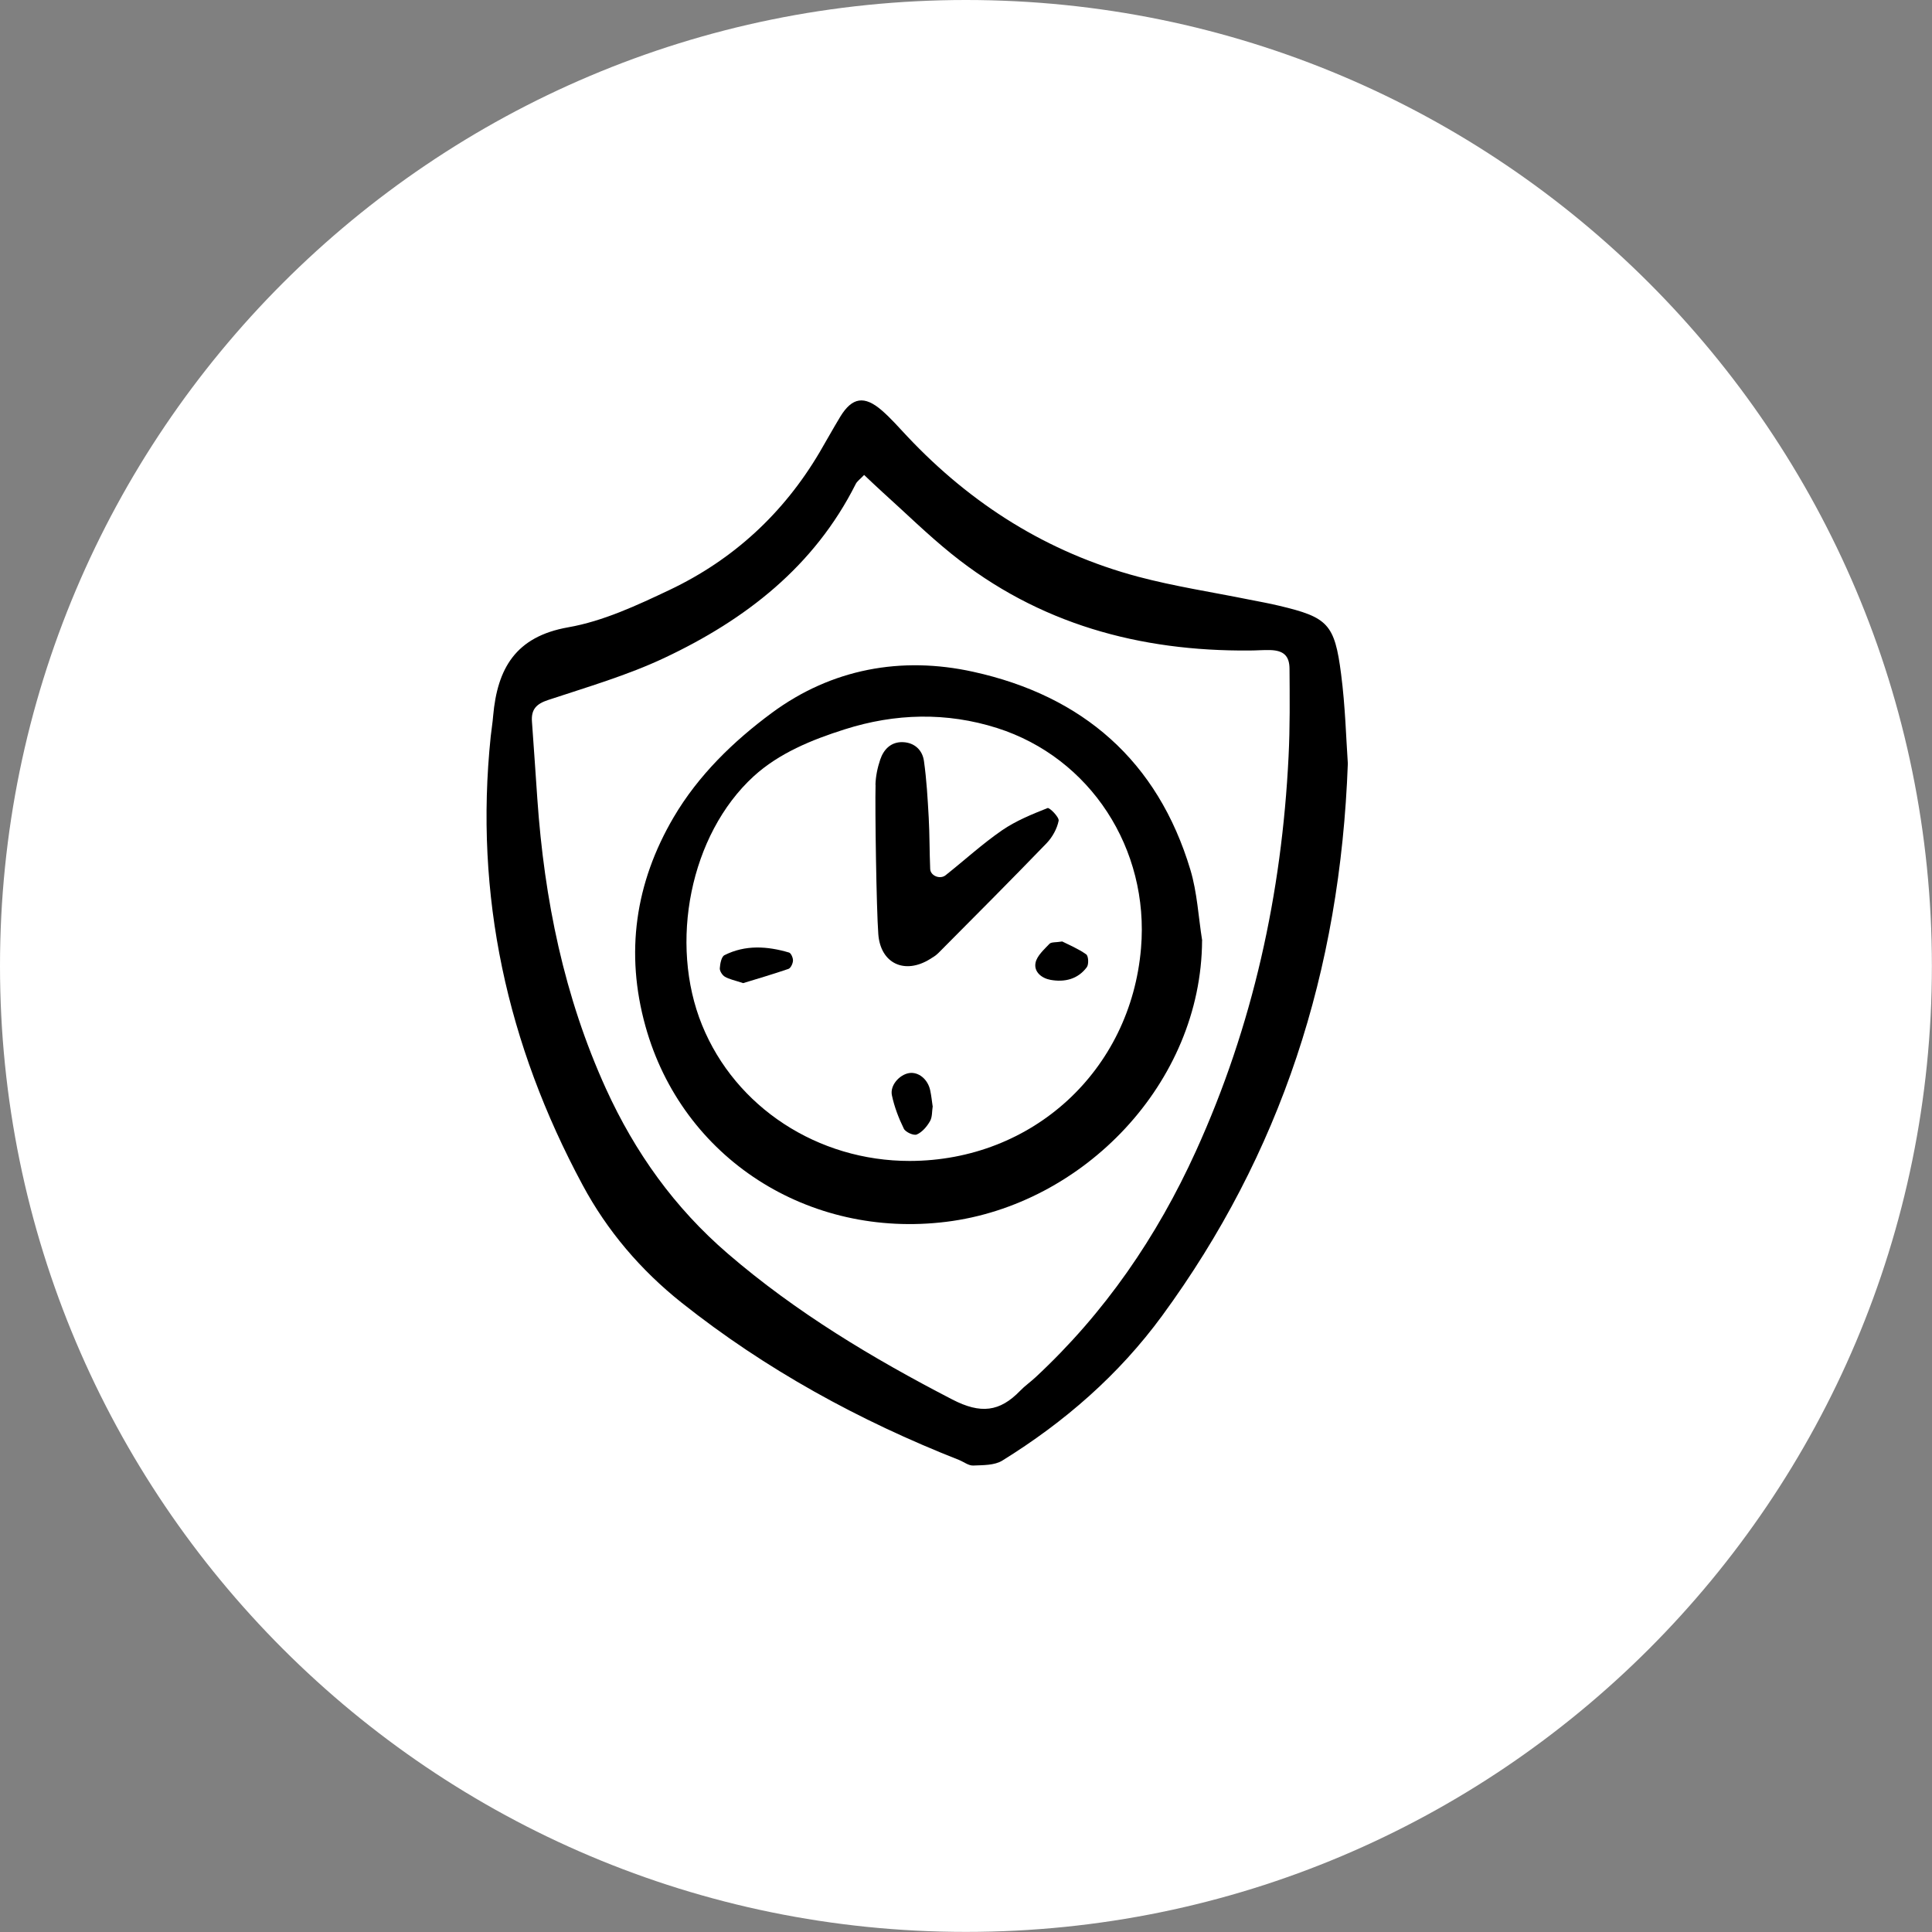 <?xml version="1.0" encoding="UTF-8"?>
<svg id="Layer_2" xmlns="http://www.w3.org/2000/svg" viewBox="0 0 183.19 183.19">
  <rect x="0" y="0" width="183.19" height="183.19" fill="#808080" stroke="none"/>
  <defs>
    <style>
      .cls-1 {
        fill: #fff;
      }
    </style>
  </defs>
  <g id="Art">
    <g>
      <path class="cls-1" d="M91.59,0C41.01,0,0,41.01,0,91.59s41.01,91.59,91.59,91.59,91.59-41.01,91.59-91.59S142.18,0,91.59,0Z"/>
      <g>
        <path d="M127.8,72.4c-.72,19.74-6.37,37.01-17.61,52.36-4.11,5.61-9.27,10.09-15.15,13.73-.74.46-1.82.43-2.76.47-.44.02-.9-.35-1.35-.53-9.47-3.73-18.32-8.57-26.3-14.91-3.87-3.08-7.06-6.81-9.4-11.18-7.15-13.3-10.27-27.43-8.7-42.52.07-.65.18-1.3.23-1.95.4-4.47,2.11-7.51,7.12-8.39,3.31-.58,6.52-2.08,9.6-3.54,6.05-2.87,10.81-7.26,14.23-13.05.66-1.12,1.29-2.27,1.97-3.39,1.12-1.83,2.28-2.02,3.94-.58.86.75,1.61,1.61,2.4,2.45,6.07,6.45,13.31,11.02,21.88,13.31,3.46.92,7.02,1.46,10.53,2.17.96.19,1.92.36,2.87.59,4.59,1.09,5.25,1.71,5.86,6.47.4,3.07.48,6.18.64,8.5ZM81.94,45.03c-.39.41-.67.6-.8.86-3.93,7.82-10.45,12.87-18.14,16.49-3.52,1.66-7.31,2.76-11.02,3.99-1.13.37-1.63.9-1.54,2.06.18,2.44.34,4.89.51,7.33.66,9.52,2.53,18.73,6.51,27.48,2.76,6.05,6.5,11.28,11.54,15.62,6.48,5.58,13.72,9.92,21.3,13.84,2.69,1.39,4.49,1.17,6.42-.82.45-.47,1-.85,1.47-1.29,6.55-6.09,11.51-13.31,15.2-21.43,5.41-11.9,8.15-24.42,8.79-37.43.14-2.77.11-5.55.09-8.33-.01-1.23-.58-1.72-1.81-1.76-.65-.02-1.31.04-1.96.04-10.45.09-20.04-2.52-28.29-9.17-2.28-1.84-4.37-3.9-6.55-5.86-.58-.53-1.15-1.07-1.72-1.61Z"/>
        <path d="M113.98,89.18c-.07,13.52-11.25,25.06-24.25,26.67-13.03,1.62-25.03-5.97-28.53-18.55-1.93-6.93-.98-13.58,2.67-19.8,2.35-4,5.68-7.22,9.32-9.91,5.65-4.17,12.27-5.4,19.1-3.89,10.36,2.28,17.48,8.44,20.58,18.77.65,2.16.76,4.47,1.12,6.72ZM86.26,110.08c11.65-.02,20.95-8.57,21.93-20.17.8-9.41-4.79-18.06-13.65-20.88-4.79-1.52-9.66-1.4-14.46.13-3.12.99-6.21,2.25-8.62,4.45-6.03,5.52-8.05,15.83-4.89,23.59,3.17,7.79,10.97,12.89,19.7,12.88Z"/>
        <path d="M83.01,74.42c.02-.8.19-1.62.45-2.39.33-.99,1.04-1.7,2.15-1.66,1.1.04,1.86.75,2,1.8.25,1.77.35,3.56.45,5.35.09,1.62.07,3.25.14,4.88.03.64.93,1.01,1.46.59,1.79-1.42,3.48-2.97,5.35-4.26,1.31-.9,2.83-1.52,4.32-2.11.18-.07,1.11.86,1.05,1.2-.15.76-.59,1.55-1.13,2.12-3.39,3.51-6.84,6.97-10.28,10.43-.23.23-.51.4-.79.57-2.38,1.48-4.69.44-4.9-2.37-.18-2.43-.32-11.88-.26-14.16Z"/>
        <path d="M88.44,104.88c-.08.49-.03,1.04-.26,1.43-.29.51-.74,1.04-1.25,1.26-.29.13-1.07-.22-1.23-.55-.49-1-.9-2.07-1.13-3.16-.2-.94.7-1.95,1.62-2.11.9-.15,1.81.59,2.02,1.68.1.48.15.96.22,1.45Z"/>
        <path d="M70.47,93.22c-.85-.28-1.34-.37-1.74-.61-.24-.14-.49-.53-.48-.79.03-.44.15-1.1.44-1.25,1.98-1,4.07-.86,6.13-.25.19.06.38.51.37.76-.01.28-.21.71-.43.79-1.52.52-3.06.97-4.3,1.35Z"/>
        <path d="M100.72,89.27c.63.32,1.51.68,2.27,1.22.22.15.26.95.06,1.22-.85,1.14-2.1,1.44-3.44,1.2-.83-.15-1.6-.75-1.42-1.63.14-.66.81-1.25,1.32-1.79.18-.18.61-.12,1.21-.22Z"/>
      </g>
    </g>
  </g>
</svg>
